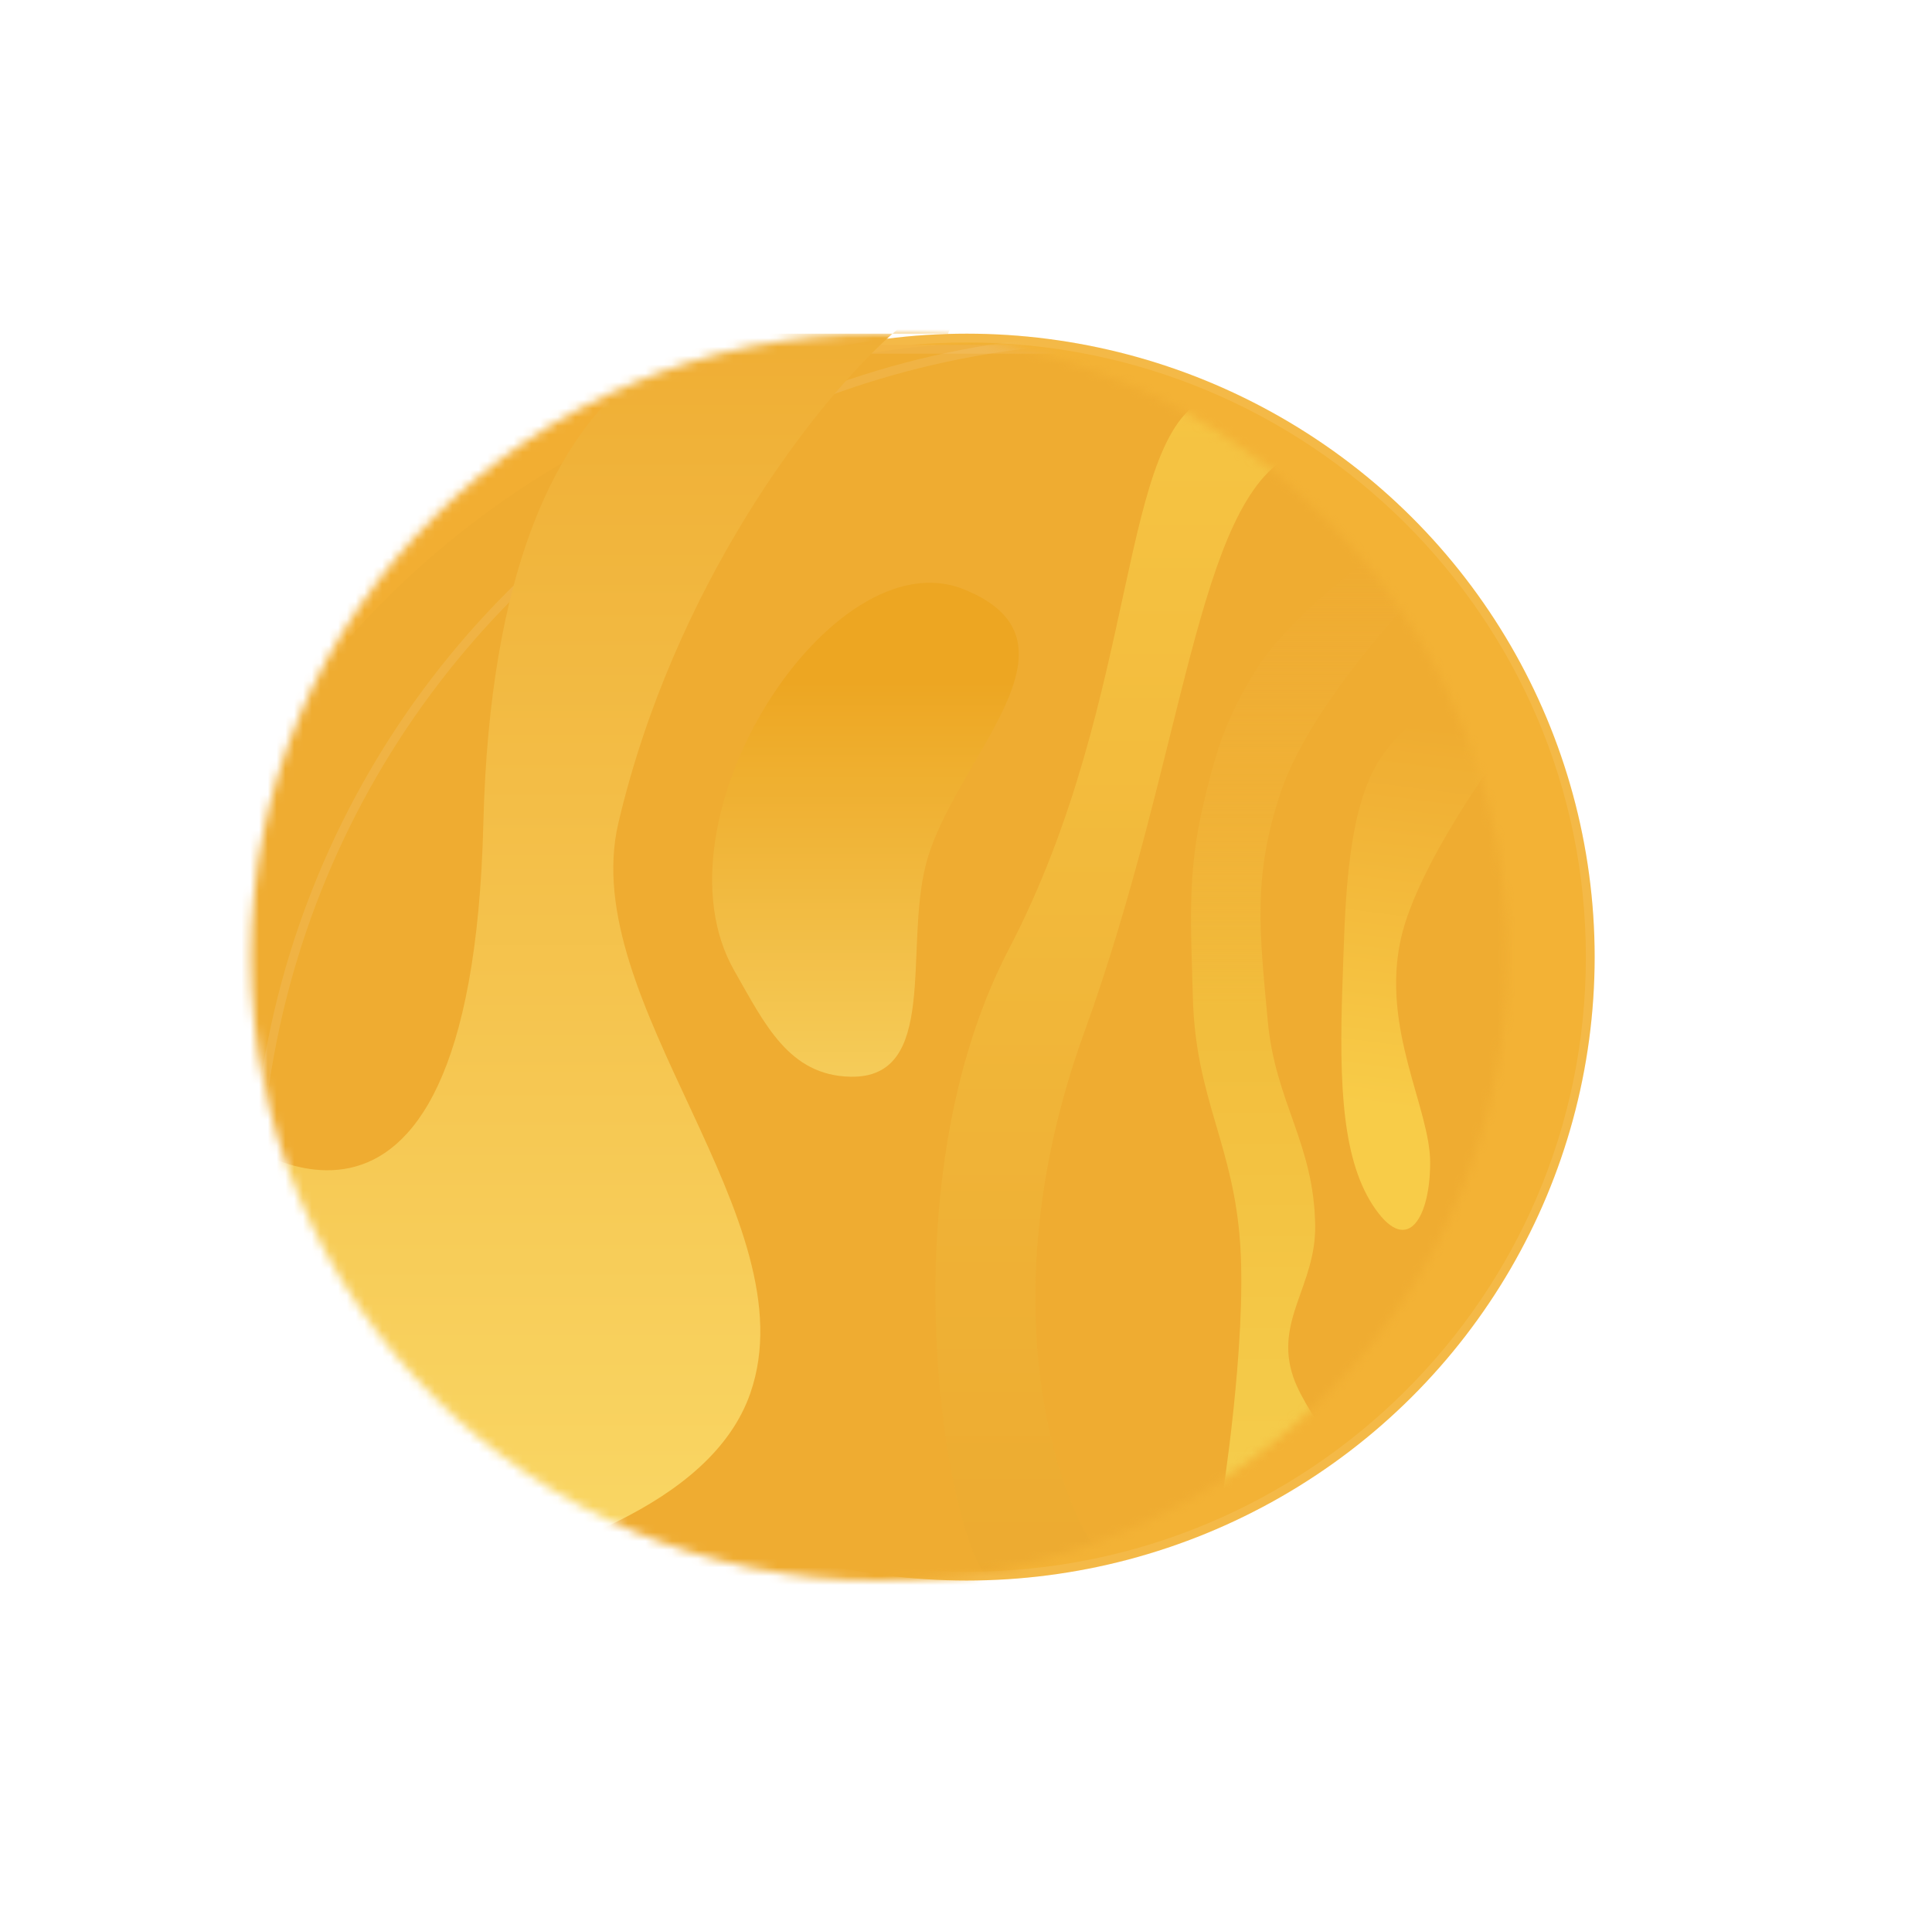 <?xml version="1.0" encoding="UTF-8"?> <svg xmlns="http://www.w3.org/2000/svg" width="220" height="218" viewBox="0 0 220 218" fill="none"><g filter="url(#filter0_d_1507_11567)"><ellipse cx="100.086" cy="109" rx="71.5" ry="71" fill="#F3B235"></ellipse><path d="M100.086 38.5C139.301 38.5 171.086 70.067 171.086 109C171.086 147.933 139.301 179.5 100.086 179.5C60.87 179.5 29.086 147.933 29.086 109C29.086 70.067 60.87 38.5 100.086 38.5Z" stroke="white" stroke-opacity="0.09"></path></g><mask id="mask0_1507_11567" style="mask-type:alpha" maskUnits="userSpaceOnUse" x="28" y="38" width="144" height="142"><ellipse cx="100.086" cy="109" rx="71.5" ry="71" fill="#F3B235"></ellipse><path d="M100.086 38.5C139.301 38.5 171.086 70.067 171.086 109C171.086 147.933 139.301 179.5 100.086 179.5C60.87 179.5 29.086 147.933 29.086 109C29.086 70.067 60.87 38.5 100.086 38.5Z" stroke="white" stroke-opacity="0.09"></path></mask><g mask="url(#mask0_1507_11567)"><rect x="16.946" y="39.275" width="173.762" height="142.85" fill="#F2AE32"></rect><rect x="17.446" y="39.775" width="172.762" height="141.85" stroke="white" stroke-opacity="0.09"></rect><path d="M83.619 110.553C73.8 93.367 94.723 61.075 109.738 67.11C124.753 73.145 108.486 86.496 105.426 98.483C102.952 108.173 106.912 122.824 96.846 122.623C89.832 122.482 87.08 116.612 83.619 110.553Z" fill="url(#paint0_linear_1507_11567)"></path><path d="M159.53 106.874C161.443 98.37 170.754 85.829 170.754 85.829L167.013 78.177C167.013 78.177 159.774 81.568 156.62 87.317C153.202 93.551 153.162 104.052 152.879 111.764C152.436 123.857 152.879 132.383 156.62 137.698C160.362 143.012 162.856 138.548 162.856 132.383C162.856 126.219 157.23 117.107 159.53 106.874Z" fill="url(#paint1_linear_1507_11567)"></path><path d="M145.813 90.293C149.076 80.459 160.57 68.398 160.57 68.398L156.621 63.084C156.621 63.084 146.818 70.046 142.903 76.476C139.618 81.87 138.56 85.183 137.083 91.356C135.145 99.46 135.614 105.337 135.836 113.677C136.143 125.199 140.533 130.445 141.24 141.949C141.93 153.165 139.162 170.647 139.162 170.647H144.358L150.594 162.781C150.594 162.781 148.13 159.357 147.268 156.829C145.08 150.41 149.841 146.408 149.762 139.611C149.653 130.228 145.211 125.57 144.358 116.228C143.436 106.127 142.626 99.9 145.813 90.293Z" fill="url(#paint2_linear_1507_11567)"></path><path d="M113.2 180L125.355 177.065C121.351 172.859 111.884 149.546 123.446 117.624C135.007 85.703 136.203 56.972 147.276 51.705L137.992 45.1C127.194 48.709 130.002 79.098 114.885 108.084C99.767 137.071 108.922 179.986 113.2 180Z" fill="url(#paint3_linear_1507_11567)" fill-opacity="0.78"></path><g filter="url(#filter1_i_1507_11567)"><circle cx="128.586" cy="138" r="100" fill="#684B14" fill-opacity="0.02"></circle></g><circle cx="128.586" cy="138" r="99.5" stroke="white" stroke-opacity="0.09"></circle><path d="M101.634 38C107.098 33.147 110.299 32.691 107.951 38H101.634C92.396 46.206 76.692 66.984 70.414 93.735C65.63 114.117 92.341 138.929 85.429 158.7C80.919 171.599 61.921 177.298 48.606 180.71C27.316 186.166 25.726 128.88 25.726 128.88C25.726 128.88 53.611 151.6 55.041 93.735C56.471 35.87 85.429 38 85.429 38H101.634Z" fill="url(#paint4_linear_1507_11567)"></path></g><defs><filter id="filter0_d_1507_11567" x="0.586" y="0" width="219" height="218" filterUnits="userSpaceOnUse" color-interpolation-filters="sRGB"><feFlood flood-opacity="0" result="BackgroundImageFix"></feFlood><feColorMatrix in="SourceAlpha" type="matrix" values="0 0 0 0 0 0 0 0 0 0 0 0 0 0 0 0 0 0 127 0" result="hardAlpha"></feColorMatrix><feOffset dx="10"></feOffset><feGaussianBlur stdDeviation="19"></feGaussianBlur><feComposite in2="hardAlpha" operator="out"></feComposite><feColorMatrix type="matrix" values="0 0 0 0 0.973 0 0 0 0 0.954 0 0 0 0 0.394 0 0 0 0.25 0"></feColorMatrix><feBlend mode="normal" in2="BackgroundImageFix" result="effect1_dropShadow_1507_11567"></feBlend><feBlend mode="normal" in="SourceGraphic" in2="effect1_dropShadow_1507_11567" result="shape"></feBlend></filter><filter id="filter1_i_1507_11567" x="14.586" y="38" width="214" height="201" filterUnits="userSpaceOnUse" color-interpolation-filters="sRGB"><feFlood flood-opacity="0" result="BackgroundImageFix"></feFlood><feBlend mode="normal" in="SourceGraphic" in2="BackgroundImageFix" result="shape"></feBlend><feColorMatrix in="SourceAlpha" type="matrix" values="0 0 0 0 0 0 0 0 0 0 0 0 0 0 0 0 0 0 127 0" result="hardAlpha"></feColorMatrix><feMorphology radius="5" operator="erode" in="SourceAlpha" result="effect1_innerShadow_1507_11567"></feMorphology><feOffset dx="-14" dy="1"></feOffset><feGaussianBlur stdDeviation="6.95"></feGaussianBlur><feComposite in2="hardAlpha" operator="arithmetic" k2="-1" k3="1"></feComposite><feColorMatrix type="matrix" values="0 0 0 0 0.993 0 0 0 0 1 0 0 0 0 0.805 0 0 0 0.25 0"></feColorMatrix><feBlend mode="normal" in2="shape" result="effect1_innerShadow_1507_11567"></feBlend></filter><linearGradient id="paint0_linear_1507_11567" x1="97.846" y1="77.538" x2="97.846" y2="122.625" gradientUnits="userSpaceOnUse"><stop stop-color="#F0A823"></stop><stop offset="1" stop-color="#F8CF5B"></stop></linearGradient><linearGradient id="paint1_linear_1507_11567" x1="163.272" y1="82.641" x2="156.537" y2="135.322" gradientUnits="userSpaceOnUse"><stop stop-color="#F2AE32"></stop><stop offset="0.827" stop-color="#FBCF49"></stop></linearGradient><linearGradient id="paint2_linear_1507_11567" x1="148.096" y1="63.084" x2="148.096" y2="170.647" gradientUnits="userSpaceOnUse"><stop stop-color="#F3AE38" stop-opacity="0.12"></stop><stop offset="0.477" stop-color="#F5C03D"></stop><stop offset="1" stop-color="#F8D04D"></stop></linearGradient><linearGradient id="paint3_linear_1507_11567" x1="126.898" y1="45.1" x2="126.898" y2="180" gradientUnits="userSpaceOnUse"><stop stop-color="#FBCF49"></stop><stop offset="1" stop-color="#EFAC31"></stop></linearGradient><linearGradient id="paint4_linear_1507_11567" x1="67.228" y1="34.187" x2="67.228" y2="181.076" gradientUnits="userSpaceOnUse"><stop stop-color="#EFAD33"></stop><stop offset="1" stop-color="#FAD866"></stop></linearGradient></defs></svg> 